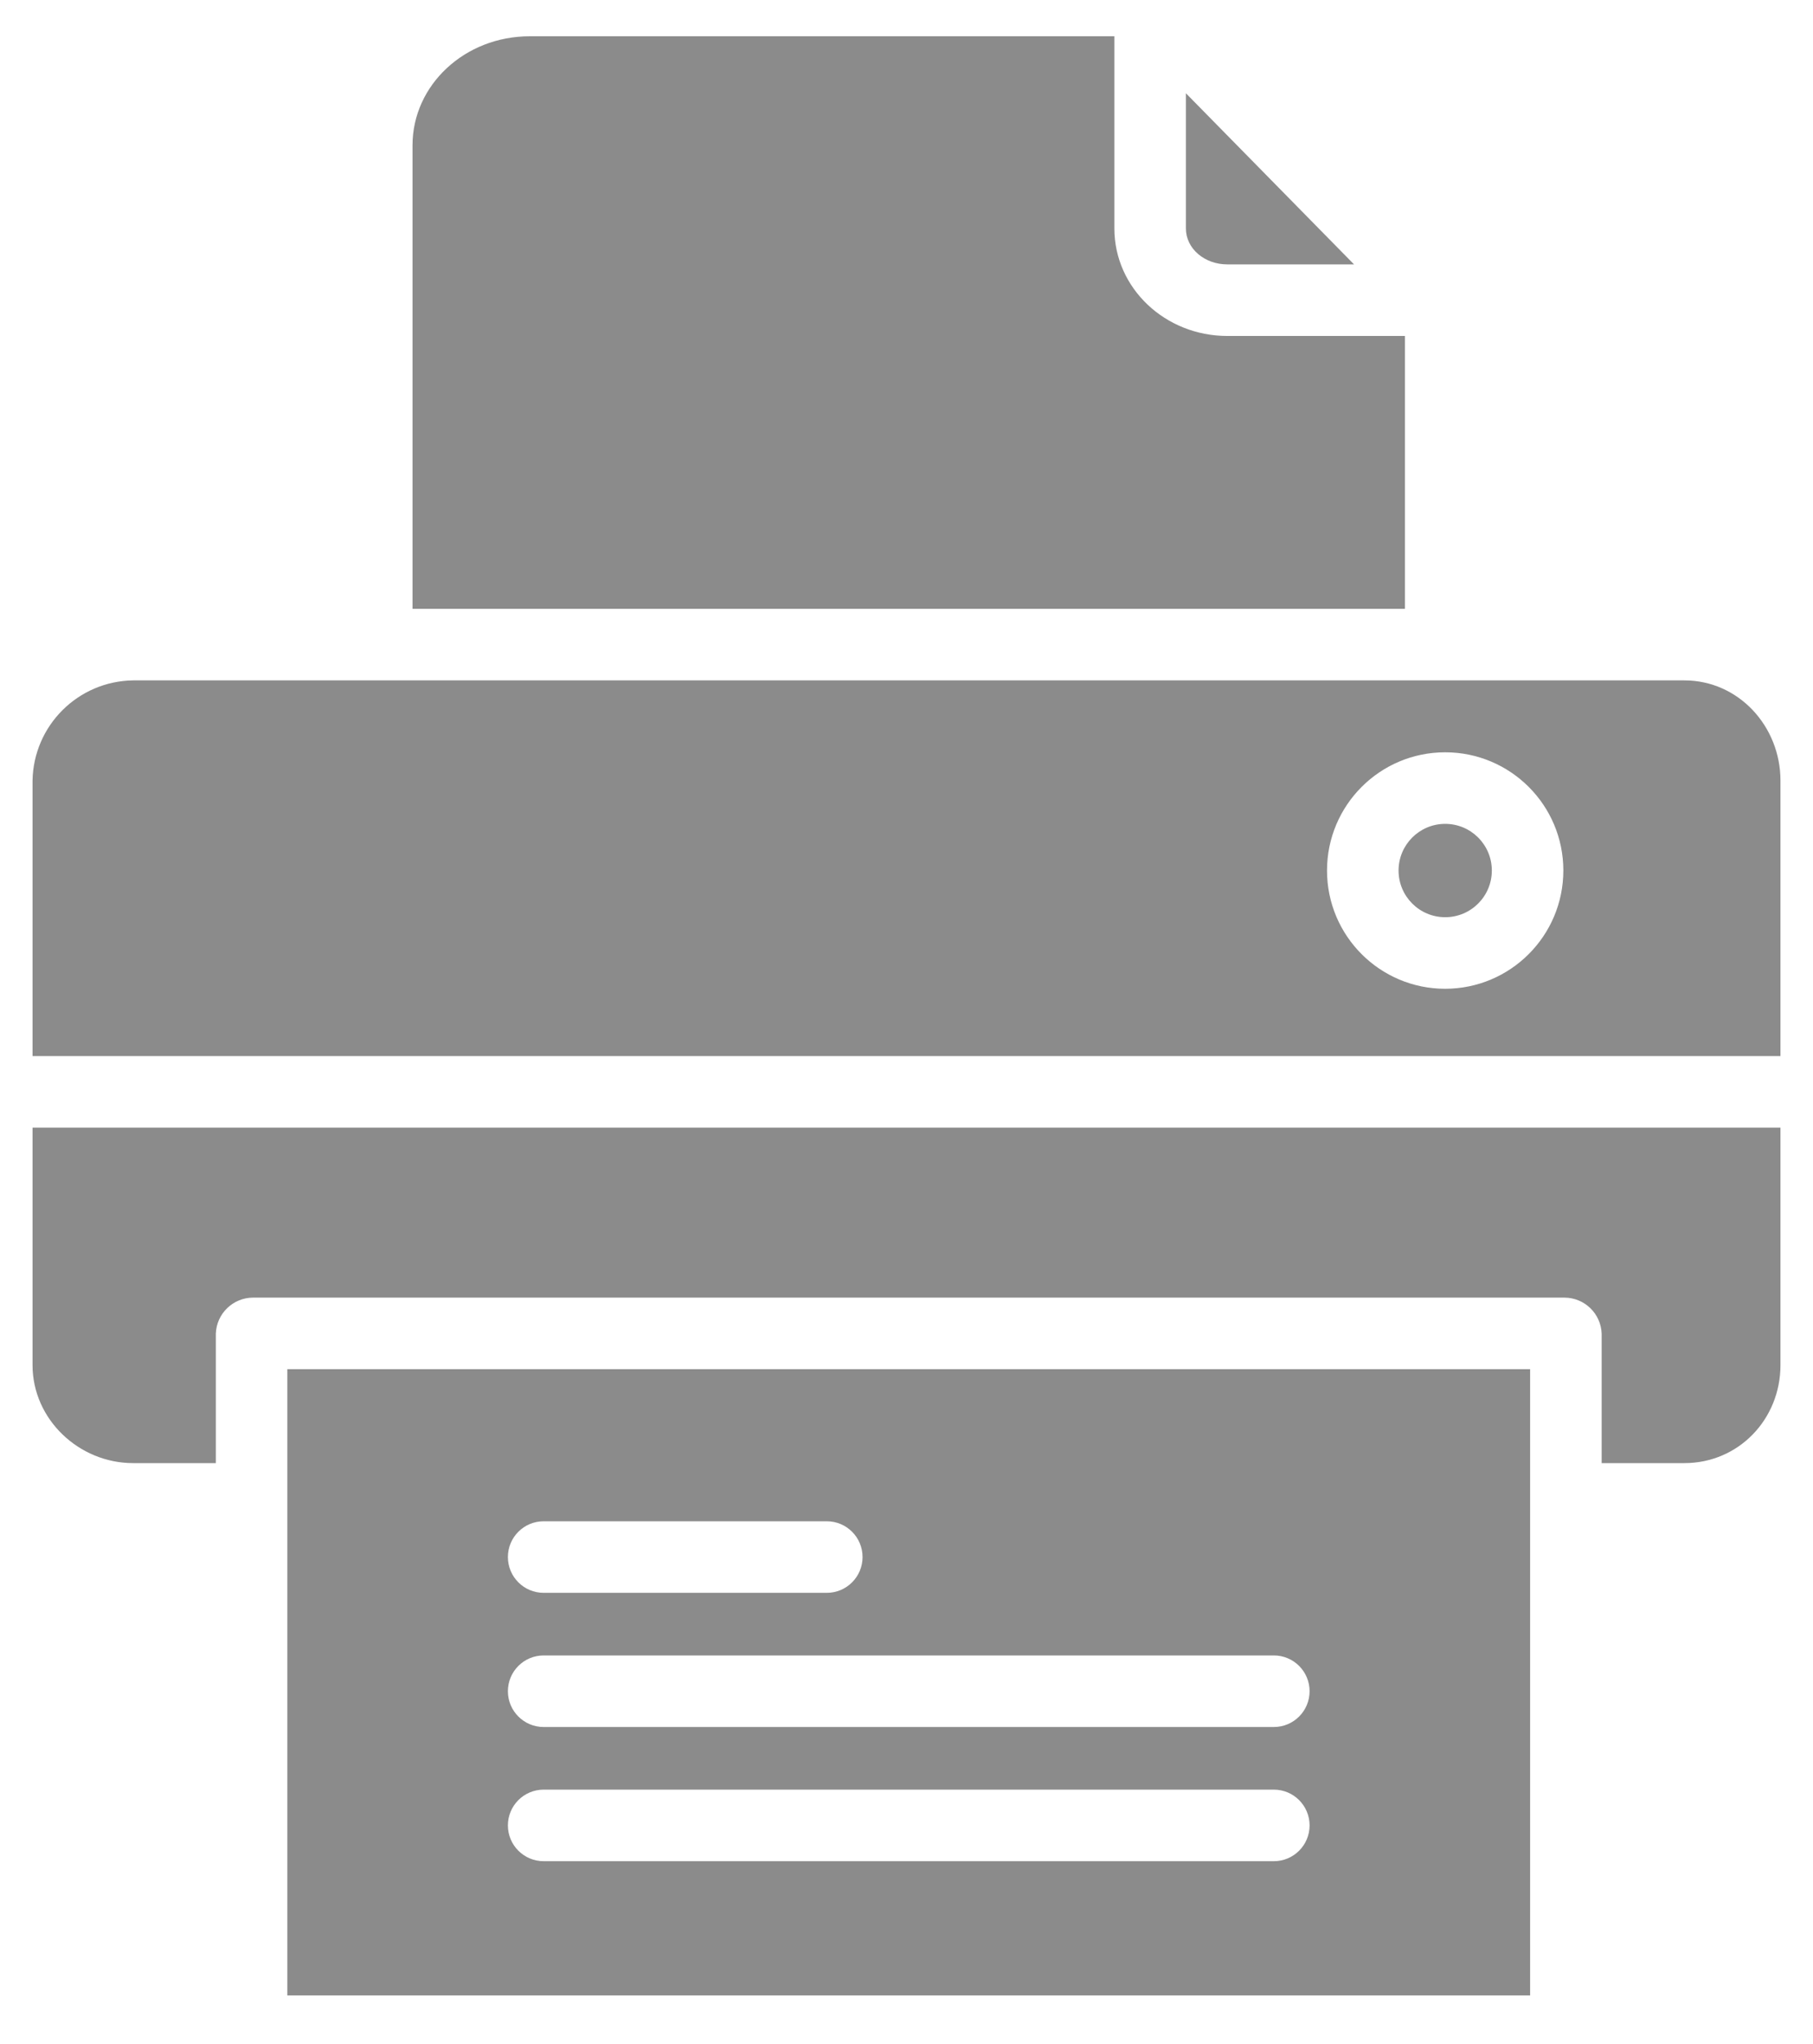 <?xml version="1.0" encoding="utf-8"?>
<!-- Generator: Adobe Illustrator 23.0.1, SVG Export Plug-In . SVG Version: 6.00 Build 0)  -->
<svg version="1.1" id="Layer_1" xmlns="http://www.w3.org/2000/svg" xmlns:xlink="http://www.w3.org/1999/xlink" x="0px" y="0px"
	 viewBox="0 0 150 169" style="enable-background:new 0 0 150 169;" xml:space="preserve">
<style type="text/css">
	.st0{fill:#8B8B8B;}
</style>
<g>
	<path class="st0" d="M112.027,21.863l-13.91-14.15V18.89c0,1.678,1.553,2.973,3.421,2.973H112.027z"/>
	<path class="st0" d="M126.596,113.219H23.774V165h102.822V113.219z M44.98,125.795h23.425c1.634,0,2.959,1.325,2.959,2.959
		c0,1.634-1.325,2.959-2.959,2.959H44.98c-1.634,0-2.959-1.325-2.959-2.959C42.021,127.119,43.346,125.795,44.98,125.795z
		 M105.391,153.904H44.98c-1.634,0-2.959-1.325-2.959-2.959s1.325-2.959,2.959-2.959h60.411c1.634,0,2.959,1.325,2.959,2.959
		S107.026,153.904,105.391,153.904z M105.391,142.808H44.98c-1.634,0-2.959-1.325-2.959-2.959c0-1.634,1.325-2.959,2.959-2.959
		h60.411c1.634,0,2.959,1.325,2.959,2.959C108.35,141.484,107.026,142.808,105.391,142.808z"/>
	<path class="st0" d="M11.014,120.986h6.842v-10.698c0.057-1.663,1.419-2.982,3.083-2.987h108.494
		c1.663,0.005,3.026,1.323,3.081,2.987v10.698h6.842c4.488,0,7.952-3.622,7.952-8.109v-19.63H2.692v19.63
		C2.692,117.364,6.527,120.986,11.014,120.986z"/>
	<path class="st0" d="M34.13,12.018v38.325h82.11V27.781h-14.702c-5.133,0-9.339-3.952-9.339-8.891V3H43.821
		C38.451,3,34.13,7.032,34.13,12.018z"/>
	<path class="st0" d="M147.308,64.548c0-4.487-3.464-8.286-7.952-8.286H11.014c-4.556,0.061-8.241,3.73-8.322,8.286v22.781h144.616
		V64.548z M119.568,81.763c-5.4,0-9.776-4.377-9.776-9.778c0-5.399,4.377-9.777,9.776-9.777c5.401,0,9.778,4.378,9.777,9.778
		C129.34,77.383,124.966,81.758,119.568,81.763z"/>
	<path class="st0" d="M123.428,71.986c0,2.131-1.728,3.859-3.859,3.859c-2.13,0-3.858-1.728-3.858-3.859
		c0-2.132,1.728-3.86,3.858-3.86C121.7,68.126,123.428,69.854,123.428,71.986z"/>
</g>
</svg>
